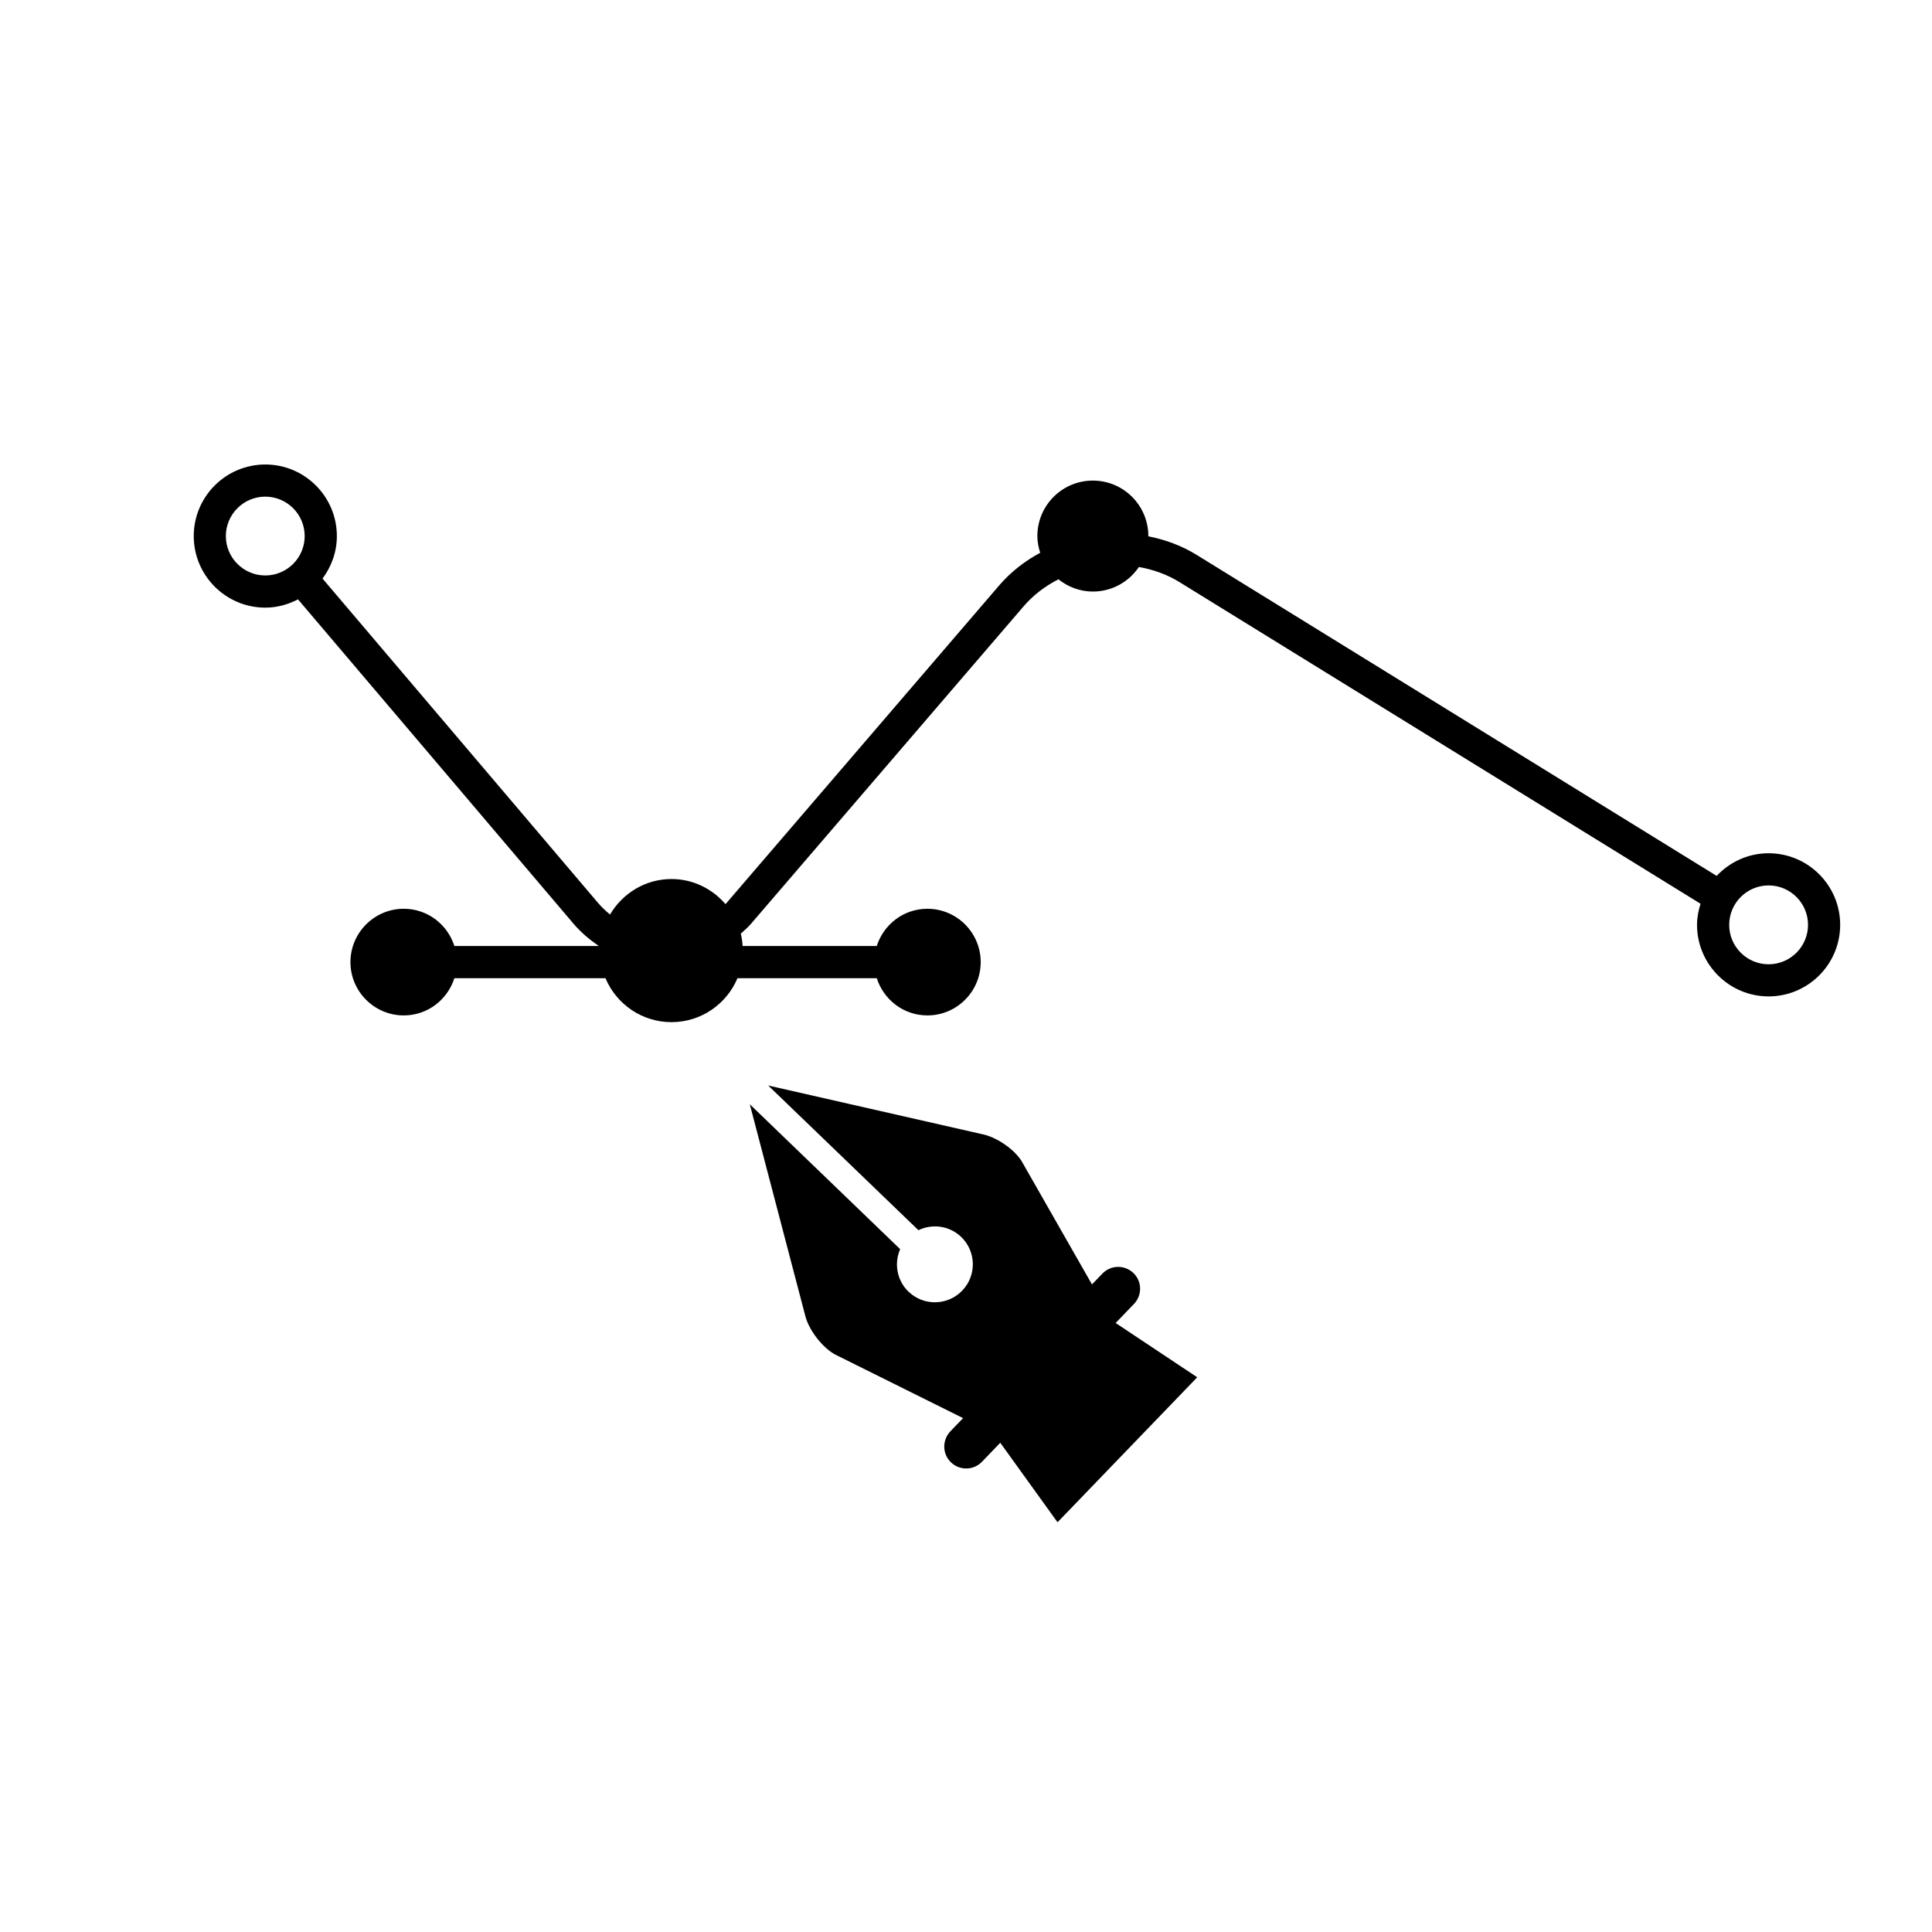<?xml version="1.0" encoding="utf-8"?>
<!-- Generator: Adobe Illustrator 17.0.2, SVG Export Plug-In . SVG Version: 6.00 Build 0)  -->
<!DOCTYPE svg PUBLIC "-//W3C//DTD SVG 1.1//EN" "http://www.w3.org/Graphics/SVG/1.1/DTD/svg11.dtd">
<svg version="1.1" id="Capa_1" xmlns="http://www.w3.org/2000/svg" xmlns:xlink="http://www.w3.org/1999/xlink" x="0px" y="0px"
	 width="64px" height="64px" viewBox="0 0 64 64" enable-background="new 0 0 64 64" xml:space="preserve">
<g>
	<path d="M31.502,48.442c0.29,0.278,0.748,0.271,1.027-0.019l0.606-0.63l1.897,2.634l4.628-4.803l-2.703-1.798l0.607-0.631
		c0.278-0.288,0.271-0.747-0.019-1.025c-0.289-0.277-0.748-0.27-1.026,0.019l-0.346,0.359l-2.337-4.095
		c-0.26-0.405-0.854-0.803-1.328-0.888l-7.06-1.606l4.976,4.793c0.46-0.222,1.027-0.152,1.417,0.224
		c0.501,0.481,0.515,1.278,0.033,1.778c-0.482,0.501-1.278,0.516-1.779,0.033c-0.39-0.375-0.48-0.94-0.276-1.407l-4.981-4.8
		l1.839,7.013c0.119,0.467,0.556,1.035,0.975,1.271l4.251,2.113l-0.421,0.438C31.205,47.706,31.214,48.165,31.502,48.442z"/>
	<path d="M58.587,33.007c1.308,0,2.371-1.063,2.371-2.371c0-1.307-1.064-2.371-2.371-2.371c-0.679,0-1.288,0.291-1.72,0.75
		L39.632,18.376c-0.49-0.302-1.032-0.5-1.593-0.61c0-0.002,0.001-0.005,0.001-0.008c0-1.015-0.823-1.838-1.838-1.838
		c-1.015,0-1.838,0.823-1.838,1.838c0,0.194,0.038,0.377,0.094,0.553c-0.512,0.276-0.977,0.637-1.358,1.081l-9.041,10.53
		c-0.008,0.01-0.019,0.017-0.028,0.026c-0.435-0.504-1.07-0.829-1.786-0.829c-0.87,0-1.624,0.476-2.037,1.176
		c-0.138-0.116-0.273-0.239-0.396-0.384l-9.128-10.745c0.294-0.395,0.475-0.879,0.475-1.408c0-1.308-1.064-2.371-2.37-2.371
		c-1.308,0-2.371,1.063-2.371,2.371c0,1.307,1.063,2.371,2.371,2.371c0.392,0,0.756-0.106,1.083-0.274L19,30.601
		c0.251,0.295,0.537,0.531,0.837,0.737h-4.785c-0.227-0.713-0.888-1.234-1.676-1.234c-0.974,0-1.767,0.793-1.767,1.767
		c0,0.974,0.792,1.766,1.767,1.766c0.788,0,1.448-0.521,1.676-1.233h5.005c0.359,0.855,1.204,1.456,2.187,1.456
		c0.983,0,1.828-0.602,2.186-1.456h4.614c0.228,0.712,0.888,1.233,1.676,1.233c0.975,0,1.767-0.792,1.767-1.766
		c0-0.975-0.793-1.767-1.767-1.767c-0.788,0-1.449,0.521-1.676,1.234H24.6c-0.009-0.14-0.027-0.277-0.06-0.41
		c0.109-0.104,0.225-0.194,0.326-0.312l9.042-10.53c0.321-0.375,0.717-0.672,1.154-0.896c0.314,0.25,0.707,0.406,1.14,0.406
		c0.635,0,1.195-0.323,1.525-0.813c0.474,0.082,0.933,0.246,1.345,0.5l17.261,10.655c-0.069,0.222-0.117,0.454-0.117,0.699
		C56.217,31.943,57.28,33.007,58.587,33.007z M58.587,29.331c0.72,0,1.306,0.585,1.306,1.306s-0.586,1.306-1.306,1.306
		c-0.72,0-1.305-0.586-1.305-1.306S57.867,29.331,58.587,29.331z M8.788,19.063c-0.72,0-1.306-0.586-1.306-1.305
		c0-0.72,0.586-1.306,1.306-1.306c0.72,0,1.305,0.586,1.305,1.306C10.093,18.478,9.508,19.063,8.788,19.063z"/>
</g>
</svg>
